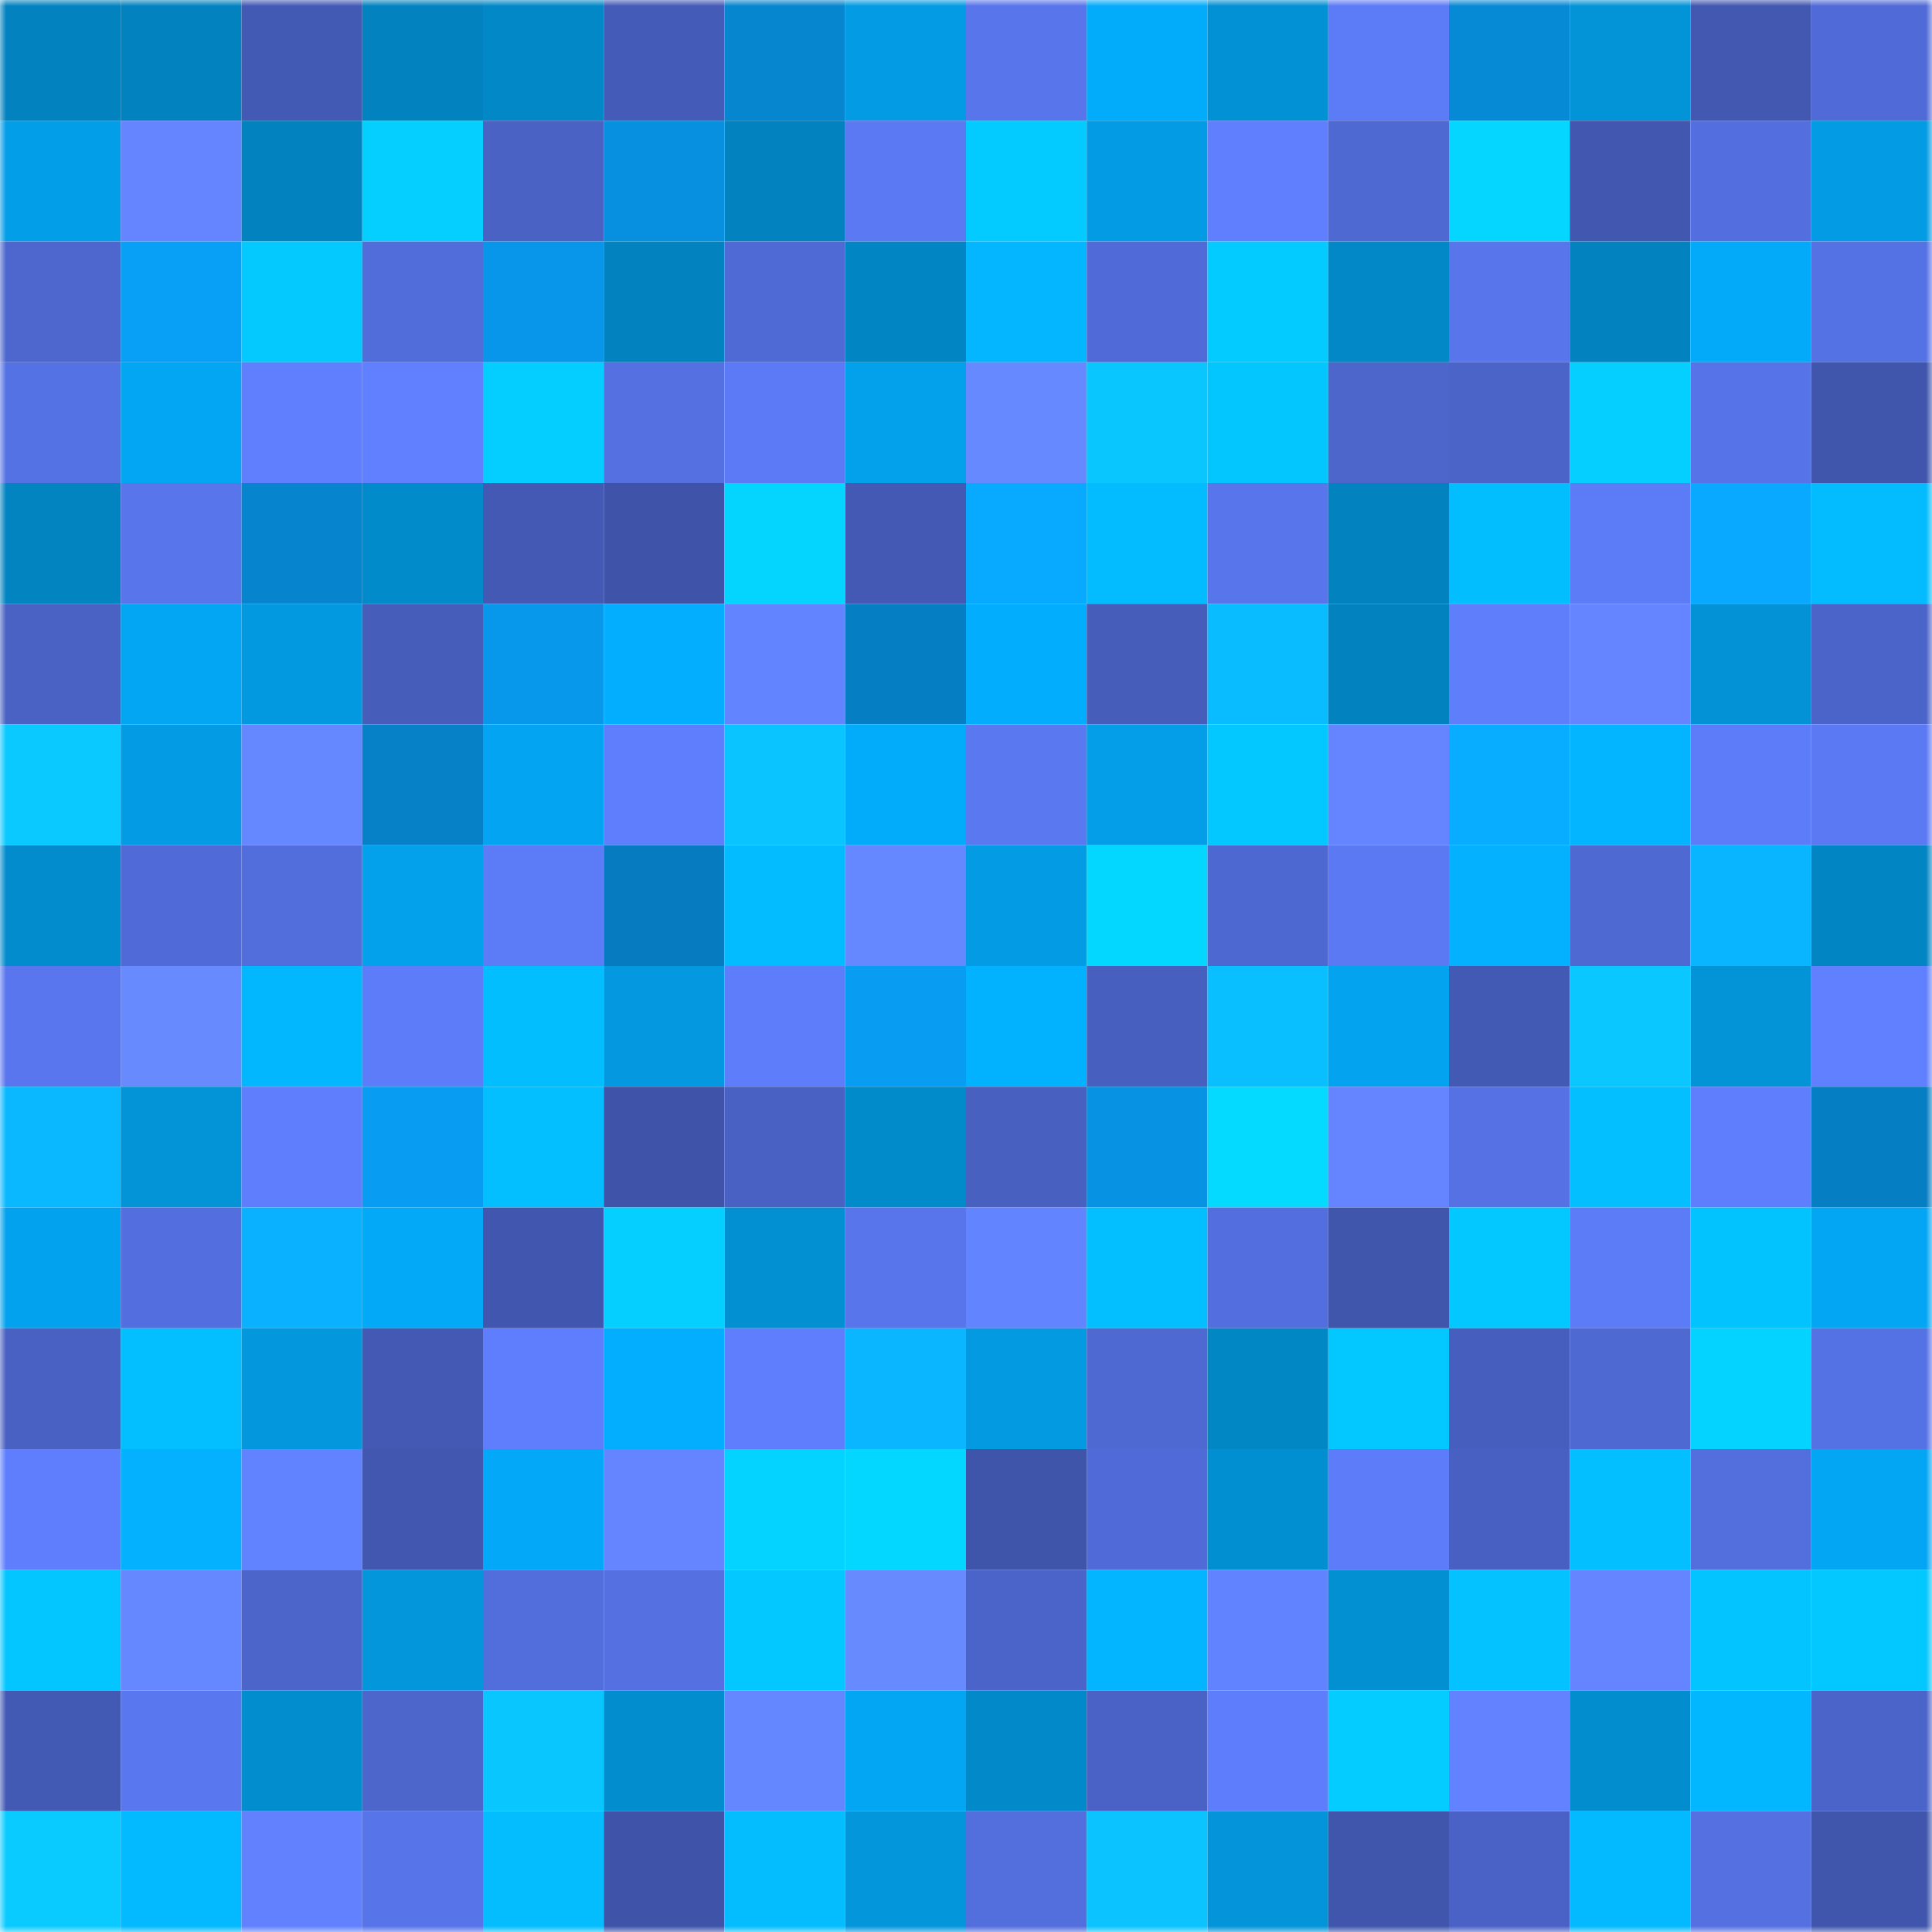 <svg viewBox="0 0 160 160" fill="none" role="img" xmlns="http://www.w3.org/2000/svg" width="240" height="240" name="ens%2C92lxh.eth"><mask id="403957556" mask-type="alpha" maskUnits="userSpaceOnUse" x="0" y="0" width="160" height="160"><rect width="160" height="160" fill="#FFFFFF"></rect></mask><g mask="url(#403957556)"><rect x="0" y="0" width="10" height="10" fill="#0283bf"></rect><rect x="10" y="0" width="10" height="10" fill="#0283bf"></rect><rect x="20" y="0" width="10" height="10" fill="#435ab4"></rect><rect x="30" y="0" width="10" height="10" fill="#0283bf"></rect><rect x="40" y="0" width="10" height="10" fill="#0288c7"></rect><rect x="50" y="0" width="10" height="10" fill="#445bb7"></rect><rect x="60" y="0" width="10" height="10" fill="#0786d0"></rect><rect x="70" y="0" width="10" height="10" fill="#039be3"></rect><rect x="80" y="0" width="10" height="10" fill="#5875ec"></rect><rect x="90" y="0" width="10" height="10" fill="#03abfb"></rect><rect x="100" y="0" width="10" height="10" fill="#0291d4"></rect><rect x="110" y="0" width="10" height="10" fill="#5c7bf6"></rect><rect x="120" y="0" width="10" height="10" fill="#078ad6"></rect><rect x="130" y="0" width="10" height="10" fill="#0393d7"></rect><rect x="140" y="0" width="10" height="10" fill="#4258b1"></rect><rect x="150" y="0" width="10" height="10" fill="#506bd7"></rect><rect x="0" y="10" width="10" height="10" fill="#039ee8"></rect><rect x="10" y="10" width="10" height="10" fill="#6485ff"></rect><rect x="20" y="10" width="10" height="10" fill="#0283bf"></rect><rect x="30" y="10" width="10" height="10" fill="#04cfff"></rect><rect x="40" y="10" width="10" height="10" fill="#4962c4"></rect><rect x="50" y="10" width="10" height="10" fill="#0790df"></rect><rect x="60" y="10" width="10" height="10" fill="#0283bf"></rect><rect x="70" y="10" width="10" height="10" fill="#5b79f3"></rect><rect x="80" y="10" width="10" height="10" fill="#03caff"></rect><rect x="90" y="10" width="10" height="10" fill="#039be3"></rect><rect x="100" y="10" width="10" height="10" fill="#5f7ffe"></rect><rect x="110" y="10" width="10" height="10" fill="#4f69d3"></rect><rect x="120" y="10" width="10" height="10" fill="#04d6ff"></rect><rect x="130" y="10" width="10" height="10" fill="#4258b0"></rect><rect x="140" y="10" width="10" height="10" fill="#536fdf"></rect><rect x="150" y="10" width="10" height="10" fill="#039be3"></rect><rect x="0" y="20" width="10" height="10" fill="#4d67cf"></rect><rect x="10" y="20" width="10" height="10" fill="#089ff7"></rect><rect x="20" y="20" width="10" height="10" fill="#03c9ff"></rect><rect x="30" y="20" width="10" height="10" fill="#516dda"></rect><rect x="40" y="20" width="10" height="10" fill="#0796e9"></rect><rect x="50" y="20" width="10" height="10" fill="#0283bf"></rect><rect x="60" y="20" width="10" height="10" fill="#4f6ad4"></rect><rect x="70" y="20" width="10" height="10" fill="#0285c3"></rect><rect x="80" y="20" width="10" height="10" fill="#03b6ff"></rect><rect x="90" y="20" width="10" height="10" fill="#506bd7"></rect><rect x="100" y="20" width="10" height="10" fill="#04cbff"></rect><rect x="110" y="20" width="10" height="10" fill="#0288c7"></rect><rect x="120" y="20" width="10" height="10" fill="#5875eb"></rect><rect x="130" y="20" width="10" height="10" fill="#0283bf"></rect><rect x="140" y="20" width="10" height="10" fill="#03aafa"></rect><rect x="150" y="20" width="10" height="10" fill="#5572e5"></rect><rect x="0" y="30" width="10" height="10" fill="#5572e4"></rect><rect x="10" y="30" width="10" height="10" fill="#03a6f3"></rect><rect x="20" y="30" width="10" height="10" fill="#5f7fff"></rect><rect x="30" y="30" width="10" height="10" fill="#6080ff"></rect><rect x="40" y="30" width="10" height="10" fill="#04ceff"></rect><rect x="50" y="30" width="10" height="10" fill="#5470e1"></rect><rect x="60" y="30" width="10" height="10" fill="#5c7af6"></rect><rect x="70" y="30" width="10" height="10" fill="#03a1eb"></rect><rect x="80" y="30" width="10" height="10" fill="#6789ff"></rect><rect x="90" y="30" width="10" height="10" fill="#0ac6ff"></rect><rect x="100" y="30" width="10" height="10" fill="#03c6ff"></rect><rect x="110" y="30" width="10" height="10" fill="#4c66cc"></rect><rect x="120" y="30" width="10" height="10" fill="#4b64c8"></rect><rect x="130" y="30" width="10" height="10" fill="#04cfff"></rect><rect x="140" y="30" width="10" height="10" fill="#5673e7"></rect><rect x="150" y="30" width="10" height="10" fill="#4056ac"></rect><rect x="0" y="40" width="10" height="10" fill="#0284c1"></rect><rect x="10" y="40" width="10" height="10" fill="#5875ec"></rect><rect x="20" y="40" width="10" height="10" fill="#0684ce"></rect><rect x="30" y="40" width="10" height="10" fill="#028bcb"></rect><rect x="40" y="40" width="10" height="10" fill="#4359b4"></rect><rect x="50" y="40" width="10" height="10" fill="#3f54a9"></rect><rect x="60" y="40" width="10" height="10" fill="#04d5ff"></rect><rect x="70" y="40" width="10" height="10" fill="#4359b3"></rect><rect x="80" y="40" width="10" height="10" fill="#08aaff"></rect><rect x="90" y="40" width="10" height="10" fill="#03bcff"></rect><rect x="100" y="40" width="10" height="10" fill="#5875ec"></rect><rect x="110" y="40" width="10" height="10" fill="#0283bf"></rect><rect x="120" y="40" width="10" height="10" fill="#03beff"></rect><rect x="130" y="40" width="10" height="10" fill="#5c7bf6"></rect><rect x="140" y="40" width="10" height="10" fill="#08a9ff"></rect><rect x="150" y="40" width="10" height="10" fill="#03bcff"></rect><rect x="0" y="50" width="10" height="10" fill="#4962c4"></rect><rect x="10" y="50" width="10" height="10" fill="#03a6f3"></rect><rect x="20" y="50" width="10" height="10" fill="#0399e0"></rect><rect x="30" y="50" width="10" height="10" fill="#465dba"></rect><rect x="40" y="50" width="10" height="10" fill="#0798ec"></rect><rect x="50" y="50" width="10" height="10" fill="#03aeff"></rect><rect x="60" y="50" width="10" height="10" fill="#6384ff"></rect><rect x="70" y="50" width="10" height="10" fill="#067ec3"></rect><rect x="80" y="50" width="10" height="10" fill="#03adfd"></rect><rect x="90" y="50" width="10" height="10" fill="#465dba"></rect><rect x="100" y="50" width="10" height="10" fill="#09bcff"></rect><rect x="110" y="50" width="10" height="10" fill="#0283bf"></rect><rect x="120" y="50" width="10" height="10" fill="#5e7efc"></rect><rect x="130" y="50" width="10" height="10" fill="#6485ff"></rect><rect x="140" y="50" width="10" height="10" fill="#0392d5"></rect><rect x="150" y="50" width="10" height="10" fill="#4b64c9"></rect><rect x="0" y="60" width="10" height="10" fill="#0ac9ff"></rect><rect x="10" y="60" width="10" height="10" fill="#039be3"></rect><rect x="20" y="60" width="10" height="10" fill="#6587ff"></rect><rect x="30" y="60" width="10" height="10" fill="#0680c7"></rect><rect x="40" y="60" width="10" height="10" fill="#03a4f1"></rect><rect x="50" y="60" width="10" height="10" fill="#5f7efd"></rect><rect x="60" y="60" width="10" height="10" fill="#0ac4ff"></rect><rect x="70" y="60" width="10" height="10" fill="#03abfb"></rect><rect x="80" y="60" width="10" height="10" fill="#5a78f0"></rect><rect x="90" y="60" width="10" height="10" fill="#039ee7"></rect><rect x="100" y="60" width="10" height="10" fill="#03c8ff"></rect><rect x="110" y="60" width="10" height="10" fill="#6485ff"></rect><rect x="120" y="60" width="10" height="10" fill="#08adff"></rect><rect x="130" y="60" width="10" height="10" fill="#03b4ff"></rect><rect x="140" y="60" width="10" height="10" fill="#5d7cf9"></rect><rect x="150" y="60" width="10" height="10" fill="#5b79f3"></rect><rect x="0" y="70" width="10" height="10" fill="#028cce"></rect><rect x="10" y="70" width="10" height="10" fill="#506bd7"></rect><rect x="20" y="70" width="10" height="10" fill="#526edd"></rect><rect x="30" y="70" width="10" height="10" fill="#03a1eb"></rect><rect x="40" y="70" width="10" height="10" fill="#5c7bf6"></rect><rect x="50" y="70" width="10" height="10" fill="#067bbf"></rect><rect x="60" y="70" width="10" height="10" fill="#03bbff"></rect><rect x="70" y="70" width="10" height="10" fill="#6587ff"></rect><rect x="80" y="70" width="10" height="10" fill="#039be3"></rect><rect x="90" y="70" width="10" height="10" fill="#04d7ff"></rect><rect x="100" y="70" width="10" height="10" fill="#4e68d1"></rect><rect x="110" y="70" width="10" height="10" fill="#5b79f3"></rect><rect x="120" y="70" width="10" height="10" fill="#03b1ff"></rect><rect x="130" y="70" width="10" height="10" fill="#4f69d3"></rect><rect x="140" y="70" width="10" height="10" fill="#09b5ff"></rect><rect x="150" y="70" width="10" height="10" fill="#0285c3"></rect><rect x="0" y="80" width="10" height="10" fill="#5976ee"></rect><rect x="10" y="80" width="10" height="10" fill="#688aff"></rect><rect x="20" y="80" width="10" height="10" fill="#03b7ff"></rect><rect x="30" y="80" width="10" height="10" fill="#5d7cfa"></rect><rect x="40" y="80" width="10" height="10" fill="#03beff"></rect><rect x="50" y="80" width="10" height="10" fill="#0398df"></rect><rect x="60" y="80" width="10" height="10" fill="#5e7dfb"></rect><rect x="70" y="80" width="10" height="10" fill="#089cf3"></rect><rect x="80" y="80" width="10" height="10" fill="#03b2ff"></rect><rect x="90" y="80" width="10" height="10" fill="#475fbe"></rect><rect x="100" y="80" width="10" height="10" fill="#09bfff"></rect><rect x="110" y="80" width="10" height="10" fill="#03a3ef"></rect><rect x="120" y="80" width="10" height="10" fill="#435ab5"></rect><rect x="130" y="80" width="10" height="10" fill="#0ac8ff"></rect><rect x="140" y="80" width="10" height="10" fill="#0394d8"></rect><rect x="150" y="80" width="10" height="10" fill="#6080ff"></rect><rect x="0" y="90" width="10" height="10" fill="#09b8ff"></rect><rect x="10" y="90" width="10" height="10" fill="#0393d7"></rect><rect x="20" y="90" width="10" height="10" fill="#5e7efd"></rect><rect x="30" y="90" width="10" height="10" fill="#089cf3"></rect><rect x="40" y="90" width="10" height="10" fill="#03bfff"></rect><rect x="50" y="90" width="10" height="10" fill="#3f54a9"></rect><rect x="60" y="90" width="10" height="10" fill="#4961c3"></rect><rect x="70" y="90" width="10" height="10" fill="#028bcb"></rect><rect x="80" y="90" width="10" height="10" fill="#4860c0"></rect><rect x="90" y="90" width="10" height="10" fill="#0792e3"></rect><rect x="100" y="90" width="10" height="10" fill="#04d9ff"></rect><rect x="110" y="90" width="10" height="10" fill="#6485ff"></rect><rect x="120" y="90" width="10" height="10" fill="#5571e4"></rect><rect x="130" y="90" width="10" height="10" fill="#03bfff"></rect><rect x="140" y="90" width="10" height="10" fill="#5f7efe"></rect><rect x="150" y="90" width="10" height="10" fill="#067ec3"></rect><rect x="0" y="100" width="10" height="10" fill="#03a2ee"></rect><rect x="10" y="100" width="10" height="10" fill="#536ede"></rect><rect x="20" y="100" width="10" height="10" fill="#09b1ff"></rect><rect x="30" y="100" width="10" height="10" fill="#03a9f7"></rect><rect x="40" y="100" width="10" height="10" fill="#4156ae"></rect><rect x="50" y="100" width="10" height="10" fill="#04cfff"></rect><rect x="60" y="100" width="10" height="10" fill="#0290d3"></rect><rect x="70" y="100" width="10" height="10" fill="#5875ec"></rect><rect x="80" y="100" width="10" height="10" fill="#6384ff"></rect><rect x="90" y="100" width="10" height="10" fill="#03bfff"></rect><rect x="100" y="100" width="10" height="10" fill="#536ede"></rect><rect x="110" y="100" width="10" height="10" fill="#4056ac"></rect><rect x="120" y="100" width="10" height="10" fill="#03c7ff"></rect><rect x="130" y="100" width="10" height="10" fill="#5c7bf6"></rect><rect x="140" y="100" width="10" height="10" fill="#03c3ff"></rect><rect x="150" y="100" width="10" height="10" fill="#03a6f3"></rect><rect x="0" y="110" width="10" height="10" fill="#4961c2"></rect><rect x="10" y="110" width="10" height="10" fill="#03bfff"></rect><rect x="20" y="110" width="10" height="10" fill="#0398de"></rect><rect x="30" y="110" width="10" height="10" fill="#4359b3"></rect><rect x="40" y="110" width="10" height="10" fill="#5f7efe"></rect><rect x="50" y="110" width="10" height="10" fill="#03aeff"></rect><rect x="60" y="110" width="10" height="10" fill="#5e7efd"></rect><rect x="70" y="110" width="10" height="10" fill="#09b6ff"></rect><rect x="80" y="110" width="10" height="10" fill="#039ae2"></rect><rect x="90" y="110" width="10" height="10" fill="#4f69d3"></rect><rect x="100" y="110" width="10" height="10" fill="#0287c5"></rect><rect x="110" y="110" width="10" height="10" fill="#03c7ff"></rect><rect x="120" y="110" width="10" height="10" fill="#465ebd"></rect><rect x="130" y="110" width="10" height="10" fill="#4f69d3"></rect><rect x="140" y="110" width="10" height="10" fill="#04d3ff"></rect><rect x="150" y="110" width="10" height="10" fill="#5572e5"></rect><rect x="0" y="120" width="10" height="10" fill="#5f7efd"></rect><rect x="10" y="120" width="10" height="10" fill="#03b1ff"></rect><rect x="20" y="120" width="10" height="10" fill="#6283ff"></rect><rect x="30" y="120" width="10" height="10" fill="#4258b0"></rect><rect x="40" y="120" width="10" height="10" fill="#03a9f8"></rect><rect x="50" y="120" width="10" height="10" fill="#6485ff"></rect><rect x="60" y="120" width="10" height="10" fill="#04d3ff"></rect><rect x="70" y="120" width="10" height="10" fill="#04d7ff"></rect><rect x="80" y="120" width="10" height="10" fill="#3f55aa"></rect><rect x="90" y="120" width="10" height="10" fill="#506bd7"></rect><rect x="100" y="120" width="10" height="10" fill="#028fd2"></rect><rect x="110" y="120" width="10" height="10" fill="#5d7cfa"></rect><rect x="120" y="120" width="10" height="10" fill="#4860c1"></rect><rect x="130" y="120" width="10" height="10" fill="#03bfff"></rect><rect x="140" y="120" width="10" height="10" fill="#536fde"></rect><rect x="150" y="120" width="10" height="10" fill="#03a6f3"></rect><rect x="0" y="130" width="10" height="10" fill="#03c5ff"></rect><rect x="10" y="130" width="10" height="10" fill="#6587ff"></rect><rect x="20" y="130" width="10" height="10" fill="#4c65cb"></rect><rect x="30" y="130" width="10" height="10" fill="#0396db"></rect><rect x="40" y="130" width="10" height="10" fill="#526edd"></rect><rect x="50" y="130" width="10" height="10" fill="#5470e1"></rect><rect x="60" y="130" width="10" height="10" fill="#03c8ff"></rect><rect x="70" y="130" width="10" height="10" fill="#688aff"></rect><rect x="80" y="130" width="10" height="10" fill="#4b64ca"></rect><rect x="90" y="130" width="10" height="10" fill="#03b4ff"></rect><rect x="100" y="130" width="10" height="10" fill="#6283ff"></rect><rect x="110" y="130" width="10" height="10" fill="#0290d3"></rect><rect x="120" y="130" width="10" height="10" fill="#03c2ff"></rect><rect x="130" y="130" width="10" height="10" fill="#6485ff"></rect><rect x="140" y="130" width="10" height="10" fill="#03c4ff"></rect><rect x="150" y="130" width="10" height="10" fill="#03c7ff"></rect><rect x="0" y="140" width="10" height="10" fill="#435ab4"></rect><rect x="10" y="140" width="10" height="10" fill="#5977ef"></rect><rect x="20" y="140" width="10" height="10" fill="#028dcf"></rect><rect x="30" y="140" width="10" height="10" fill="#4c66cc"></rect><rect x="40" y="140" width="10" height="10" fill="#0ac6ff"></rect><rect x="50" y="140" width="10" height="10" fill="#028dcf"></rect><rect x="60" y="140" width="10" height="10" fill="#6486ff"></rect><rect x="70" y="140" width="10" height="10" fill="#03a6f3"></rect><rect x="80" y="140" width="10" height="10" fill="#0289c9"></rect><rect x="90" y="140" width="10" height="10" fill="#4a62c5"></rect><rect x="100" y="140" width="10" height="10" fill="#5e7dfc"></rect><rect x="110" y="140" width="10" height="10" fill="#04ccff"></rect><rect x="120" y="140" width="10" height="10" fill="#6282ff"></rect><rect x="130" y="140" width="10" height="10" fill="#028dcf"></rect><rect x="140" y="140" width="10" height="10" fill="#03b7ff"></rect><rect x="150" y="140" width="10" height="10" fill="#4b64c9"></rect><rect x="0" y="150" width="10" height="10" fill="#0acbff"></rect><rect x="10" y="150" width="10" height="10" fill="#03b9ff"></rect><rect x="20" y="150" width="10" height="10" fill="#6181ff"></rect><rect x="30" y="150" width="10" height="10" fill="#5774e8"></rect><rect x="40" y="150" width="10" height="10" fill="#03bdff"></rect><rect x="50" y="150" width="10" height="10" fill="#3f54a9"></rect><rect x="60" y="150" width="10" height="10" fill="#03bdff"></rect><rect x="70" y="150" width="10" height="10" fill="#0396db"></rect><rect x="80" y="150" width="10" height="10" fill="#536edd"></rect><rect x="90" y="150" width="10" height="10" fill="#0ac3ff"></rect><rect x="100" y="150" width="10" height="10" fill="#0394d9"></rect><rect x="110" y="150" width="10" height="10" fill="#4056ac"></rect><rect x="120" y="150" width="10" height="10" fill="#4a62c6"></rect><rect x="130" y="150" width="10" height="10" fill="#03b9ff"></rect><rect x="140" y="150" width="10" height="10" fill="#5470e1"></rect><rect x="150" y="150" width="10" height="10" fill="#4056ac"></rect></g></svg>